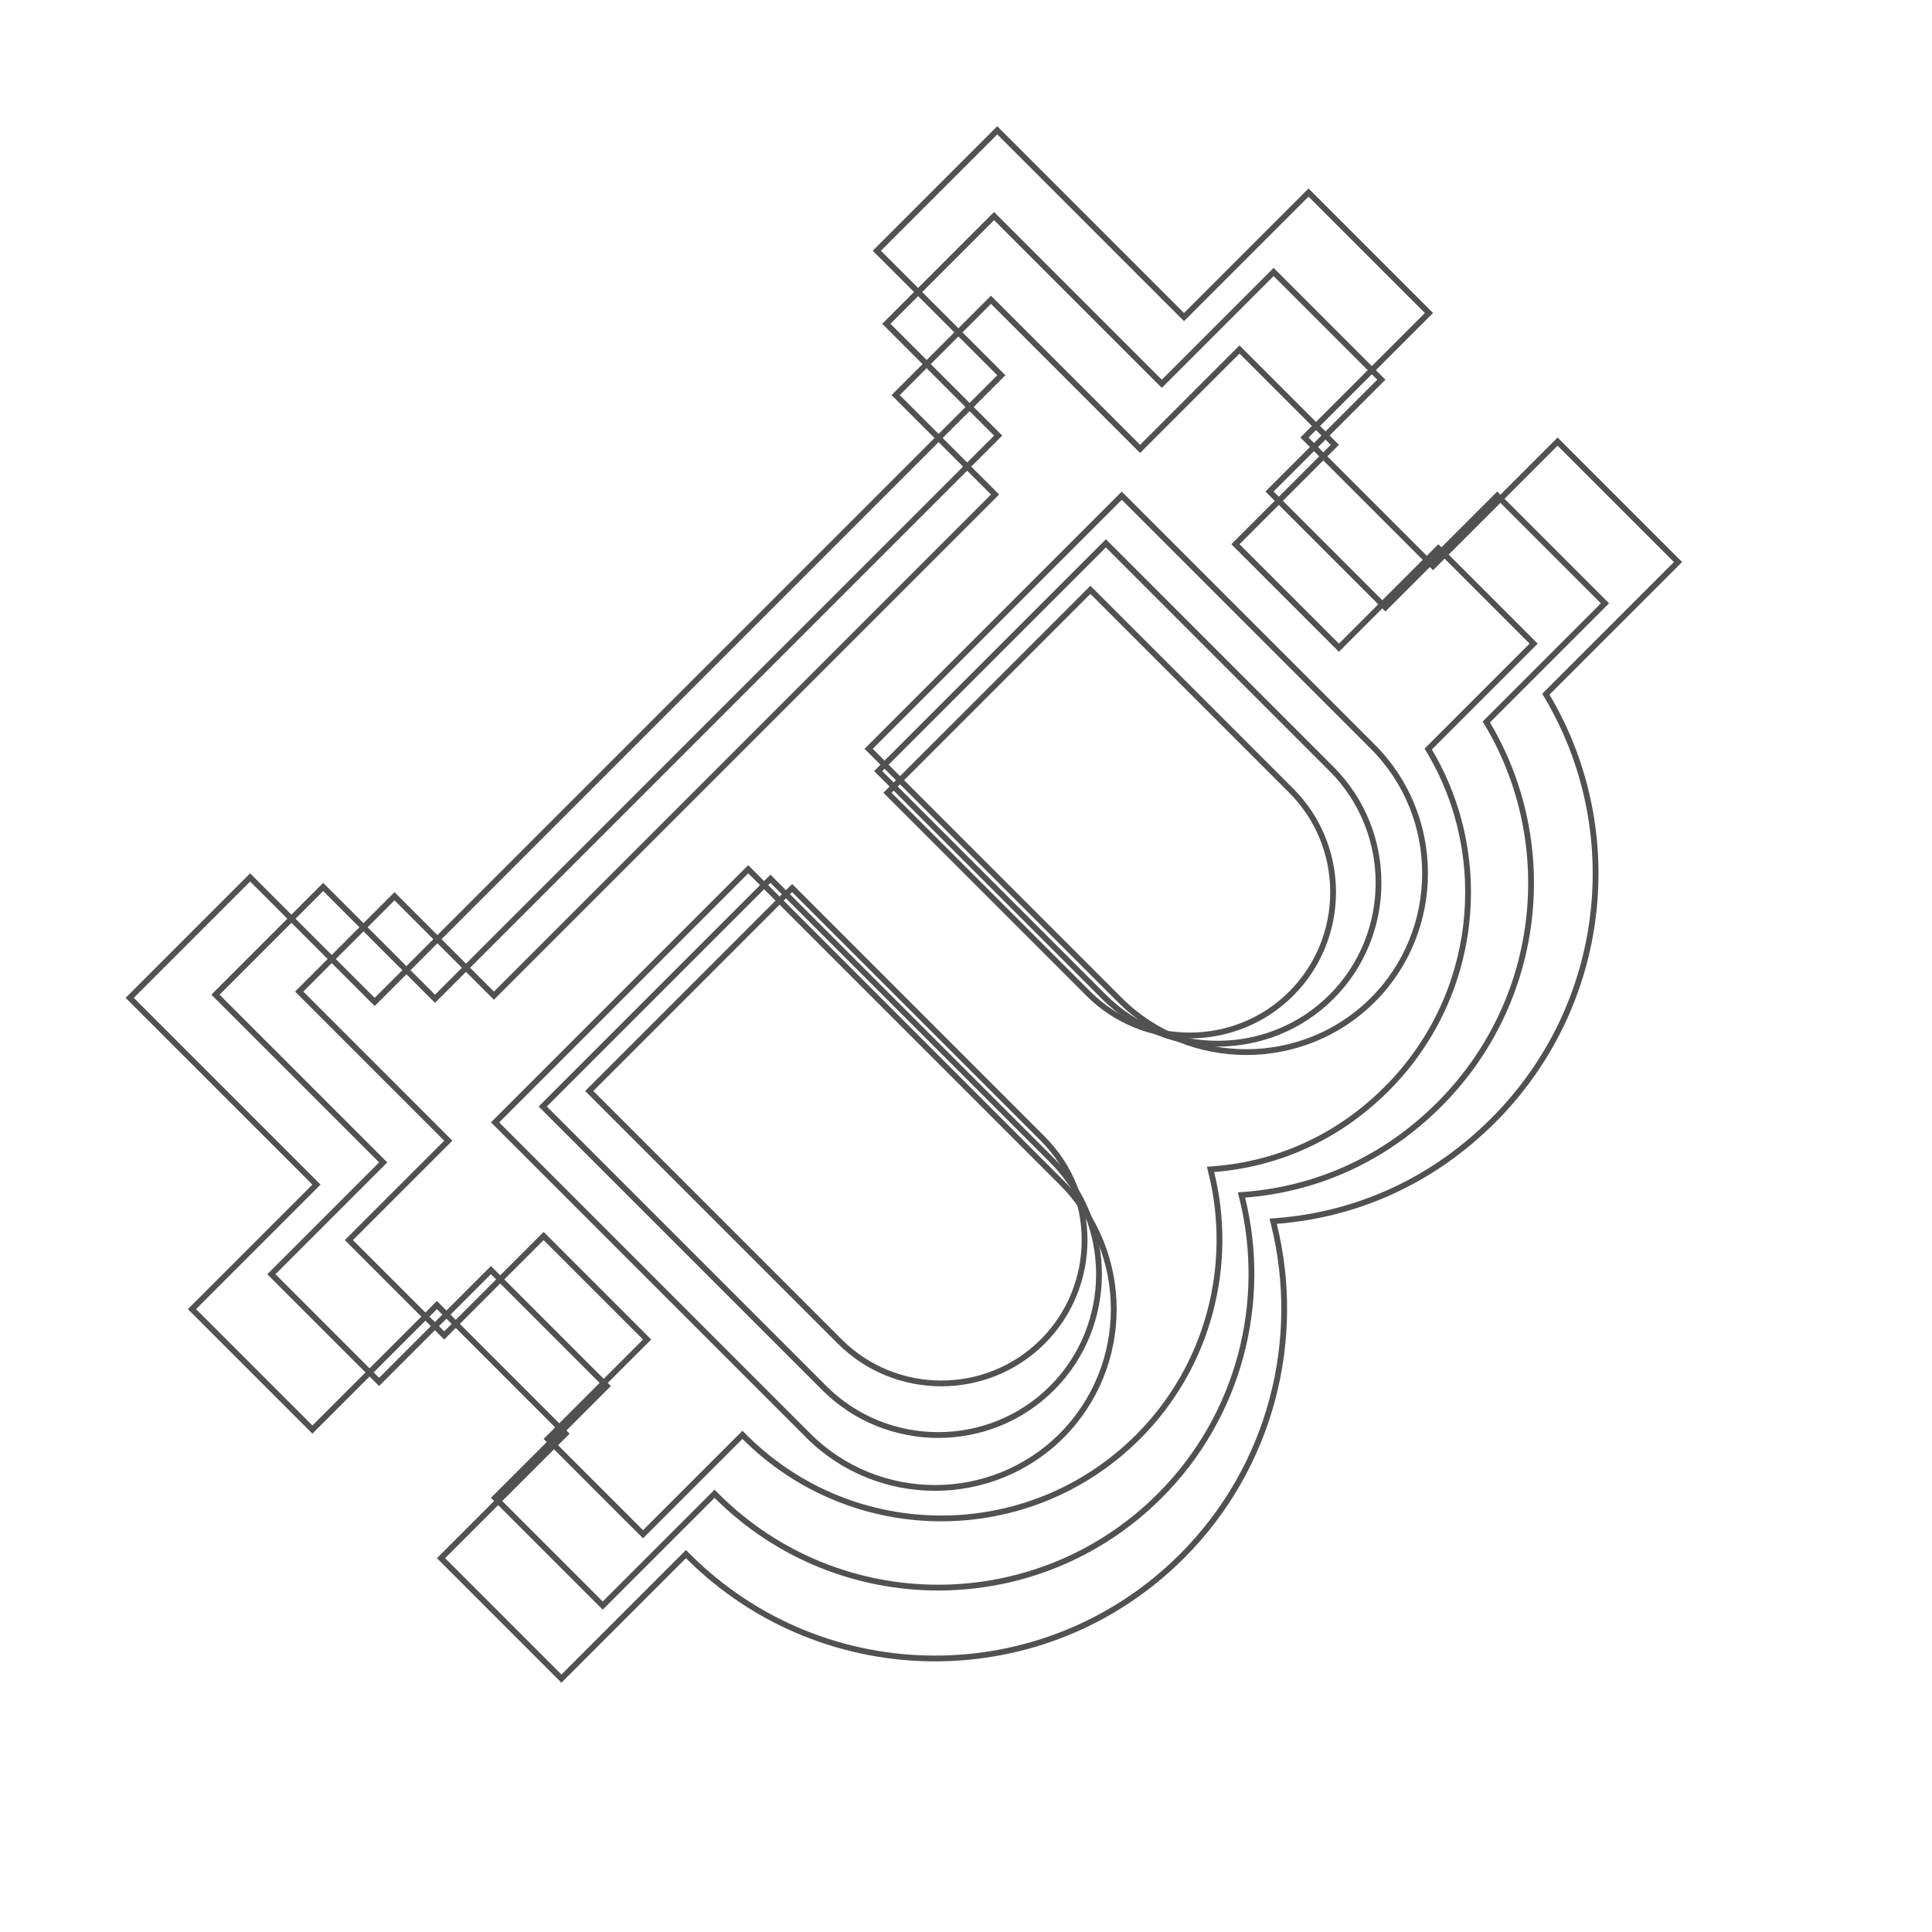 <svg width="668" height="668" viewBox="0 0 668 668" fill="none" xmlns="http://www.w3.org/2000/svg">
<path d="M419.723 404.231L418.547 404.323L418.83 405.468C426.655 437.109 418.148 472.149 393.487 496.81C355.896 534.401 295.002 534.401 257.412 496.81L256.704 496.103L255.997 496.81L222.332 530.476L189.374 497.518L223.039 463.852L223.746 463.145L223.039 462.438L188.667 428.066L187.96 427.359L187.253 428.066L153.588 461.731L120.629 428.773L154.295 395.108L155.002 394.401L154.295 393.693L103.443 342.842L136.401 309.884L170.067 343.549L170.774 344.256L171.481 343.549L343.342 171.688L344.049 170.981L343.342 170.273L309.677 136.608L342.635 103.65L393.487 154.502L394.194 155.209L394.901 154.502L428.566 120.836L461.524 153.794L427.859 187.46L427.152 188.167L427.859 188.874L462.231 223.246L462.938 223.953L463.645 223.246L497.311 189.581L530.269 222.539L494.369 258.438L493.82 258.988L494.217 259.657C516.157 296.564 511.055 344.87 479.417 376.507C462.404 393.521 441.49 402.53 419.723 404.231ZM377.715 204.646L377.008 203.939L376.3 204.646L307.556 273.39L306.849 274.098L307.556 274.805L376.3 343.549C395.596 362.845 427.164 362.845 446.459 343.549C465.755 324.254 465.755 292.686 446.459 273.39L377.715 204.646ZM204.439 376.507L203.732 377.214L204.439 377.922L290.37 463.852C309.665 483.148 341.233 483.148 360.529 463.852C379.824 444.557 379.824 412.989 360.529 393.693L274.598 307.763L273.891 307.056L273.184 307.763L204.439 376.507Z" stroke="#515151" stroke-width="2"/>
<path d="M430.421 413.085L429.245 413.177L429.529 414.322C438.34 449.951 428.761 489.407 400.99 517.178C358.661 559.507 290.093 559.507 247.764 517.178L247.057 516.47L246.35 517.178L208.397 555.131L171.151 517.885L209.104 479.932L209.811 479.225L209.104 478.517L170.444 439.857L169.737 439.15L169.03 439.857L131.077 477.81L93.831 440.564L131.784 402.611L132.491 401.904L131.784 401.197L74.501 343.914L111.747 306.668L149.7 344.621L150.407 345.328L151.114 344.621L344.414 151.321L345.122 150.613L344.414 149.906L306.461 111.953L343.707 74.707L400.99 131.99L401.698 132.698L402.405 131.99L440.358 94.037L477.604 131.283L439.651 169.236L438.943 169.944L439.651 170.651L478.311 209.311L479.018 210.018L479.725 209.311L517.678 171.358L554.924 208.604L514.458 249.07L513.908 249.619L514.305 250.288C539.011 291.848 533.266 346.242 497.641 381.867C478.483 401.025 454.932 411.17 430.421 413.085ZM383.075 188.566L382.367 187.859L381.66 188.566L304.34 265.887L303.633 266.594L304.34 267.301L381.66 344.621C403.314 366.275 438.741 366.275 460.395 344.621C482.048 322.968 482.048 287.54 460.395 265.887L383.075 188.566ZM188.36 381.867L187.653 382.574L188.36 383.281L285.01 479.932C306.664 501.585 342.091 501.585 363.744 479.932C385.398 458.278 385.398 422.851 363.744 401.197L267.094 304.547L266.387 303.84L265.68 304.547L188.36 381.867Z" stroke="#515151" stroke-width="2"/>
<path d="M441.381 422.156L440.205 422.248L440.488 423.393C450.31 463.107 439.633 507.088 408.678 538.043C361.495 585.226 285.063 585.226 237.88 538.043L237.173 537.336L236.466 538.043L194.12 580.389L152.481 538.75L194.827 496.405L195.534 495.697L194.827 494.99L151.774 451.937L151.067 451.23L150.36 451.937L108.014 494.283L66.376 452.645L108.721 410.299L109.428 409.592L108.721 408.885L44.849 345.012L86.488 303.374L128.834 345.719L129.541 346.427L130.248 345.719L345.512 130.455L346.219 129.748L345.512 129.041L303.167 86.695L344.805 45.056L408.678 108.928L409.385 109.635L410.092 108.928L452.438 66.583L494.076 108.221L451.73 150.567L451.023 151.274L451.73 151.981L494.783 195.034L495.49 195.741L496.198 195.034L538.543 152.688L580.182 194.327L535.038 239.471L534.488 240.021L534.885 240.689C562.425 287.015 556.02 347.648 516.31 387.358C494.956 408.712 468.703 420.022 441.381 422.156ZM388.565 172.094L387.858 171.386L387.151 172.094L301.045 258.199L300.338 258.906L301.045 259.614L387.151 345.719C411.221 369.789 450.601 369.789 474.671 345.719C498.741 321.65 498.741 282.269 474.671 258.199L388.565 172.094ZM171.887 387.358L171.179 388.065L171.887 388.772L279.519 496.405C303.588 520.474 342.969 520.474 367.039 496.405C391.108 472.335 391.108 432.954 367.039 408.885L259.407 301.252L258.699 300.545L257.992 301.252L171.887 387.358Z" stroke="#515151" stroke-width="2"/>
</svg>
